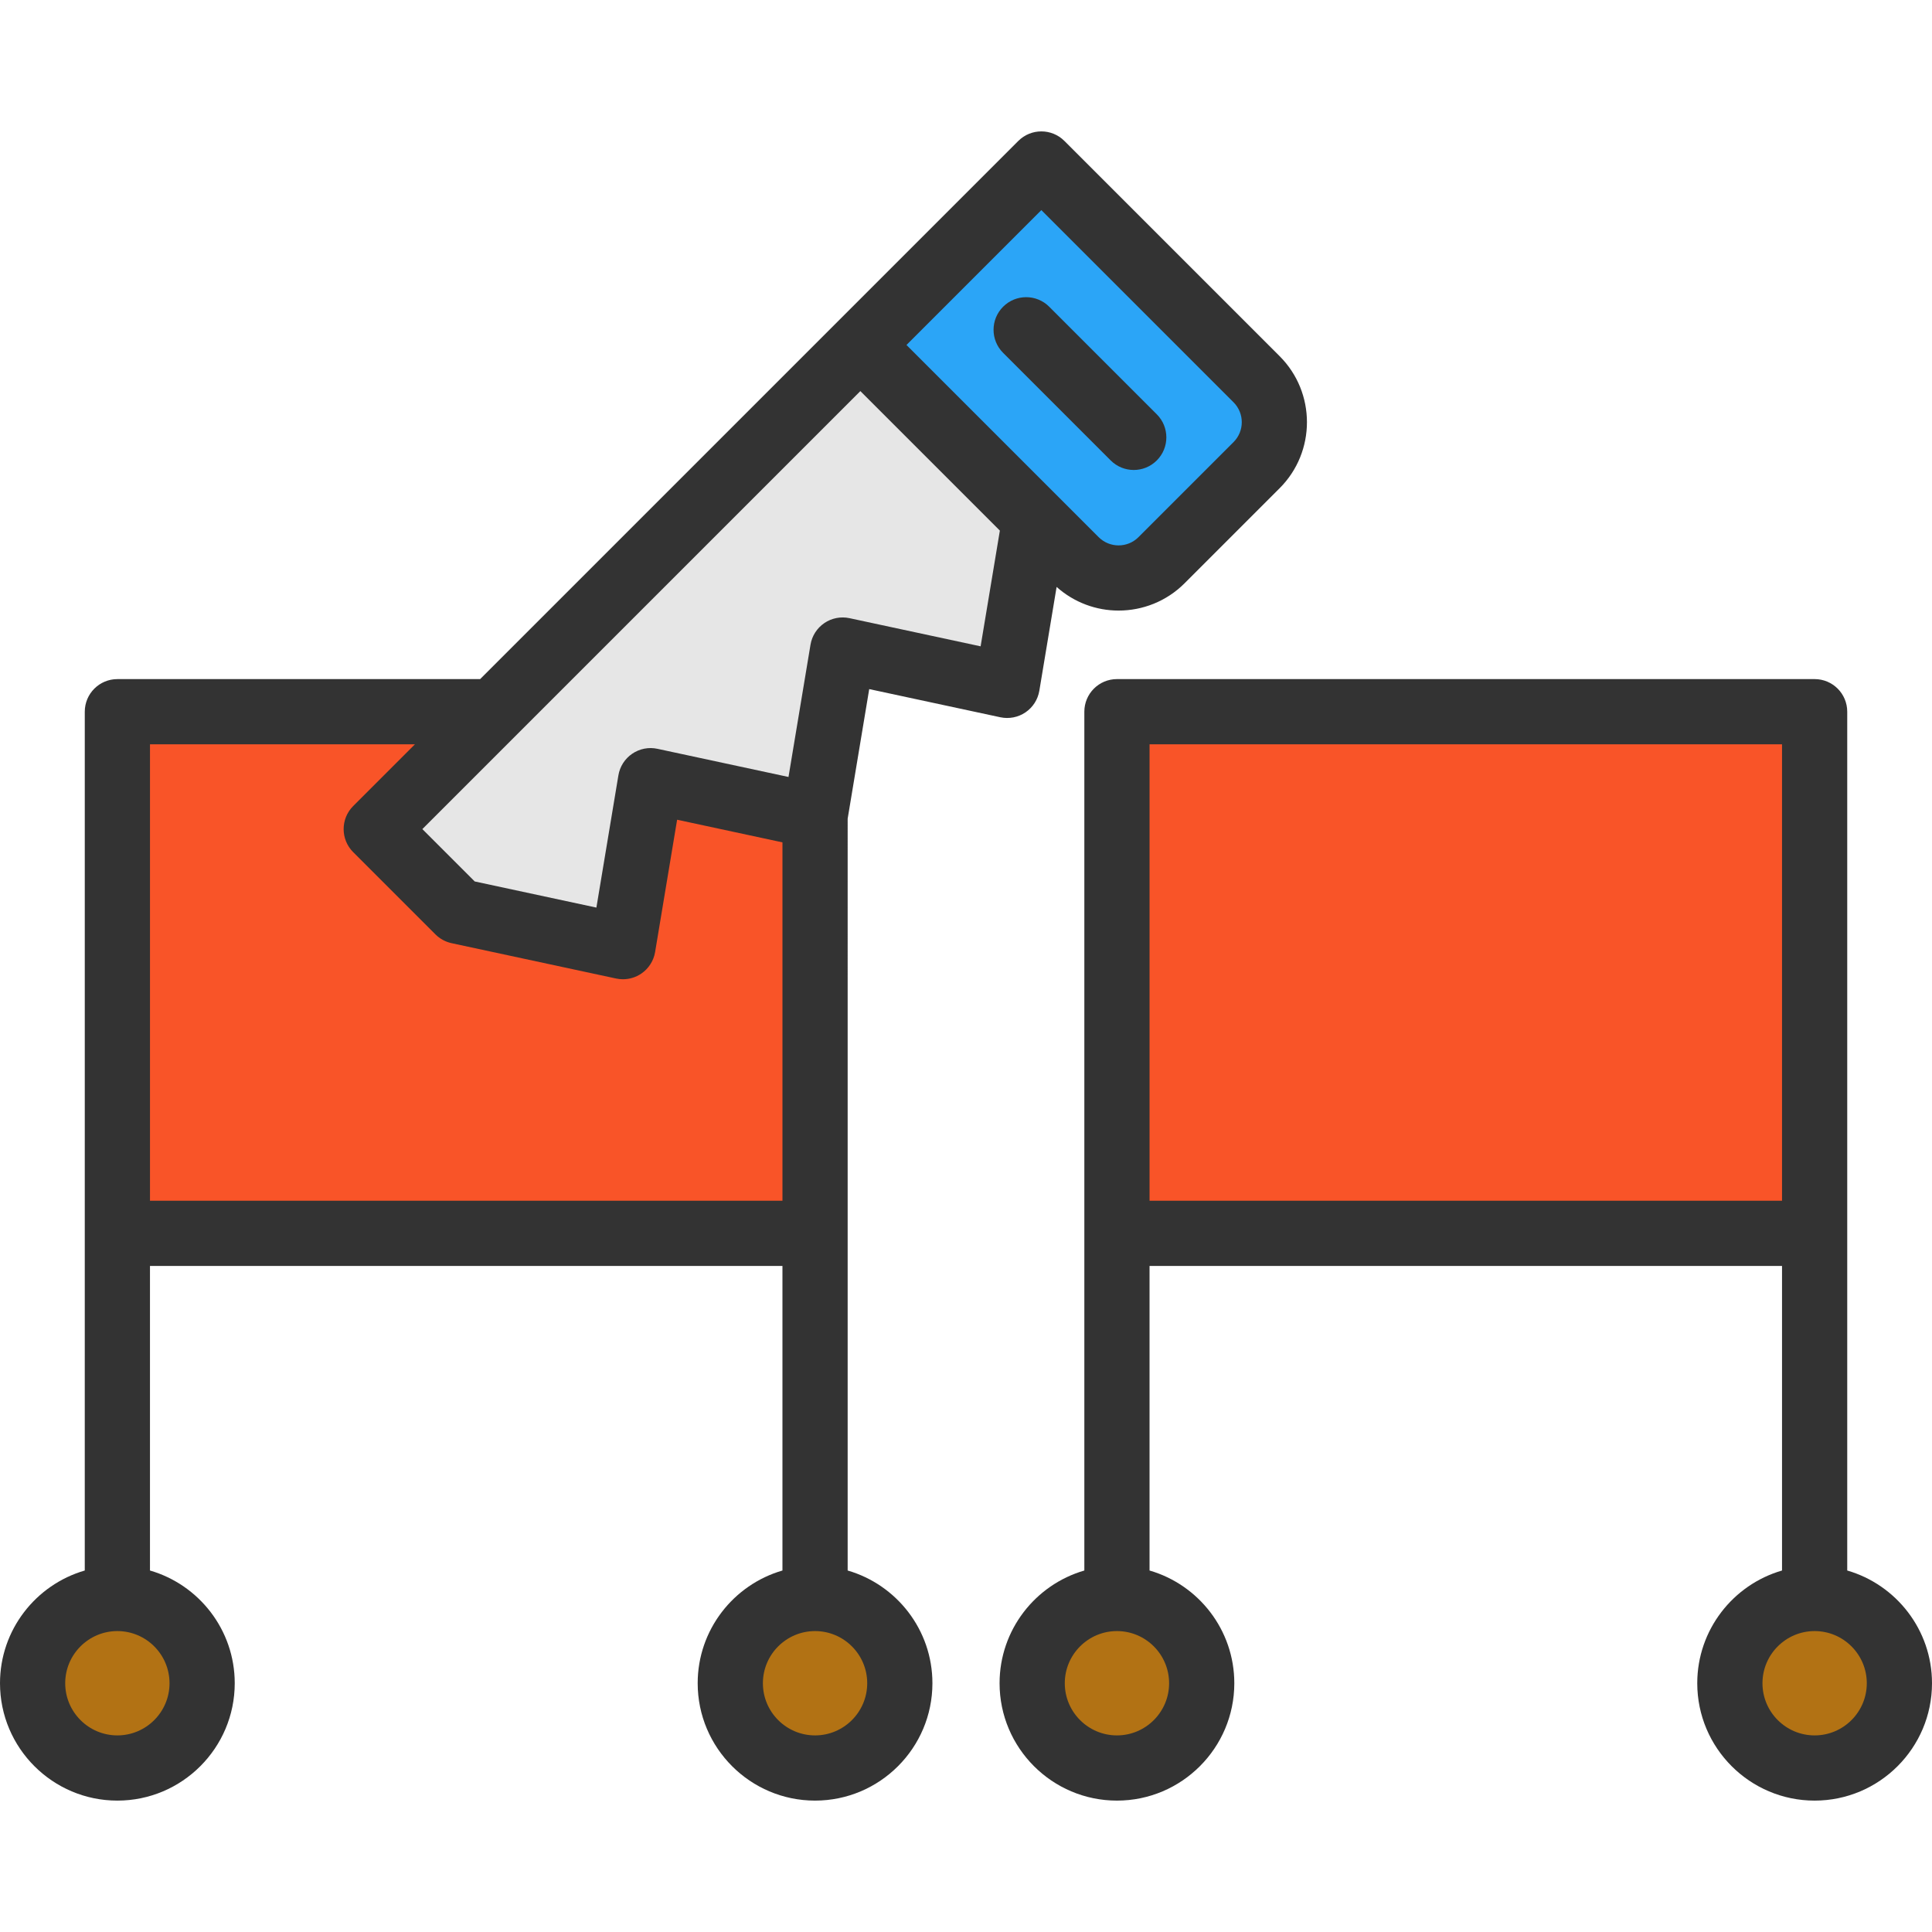 <?xml version="1.0" encoding="iso-8859-1"?>
<!-- Uploaded to: SVG Repo, www.svgrepo.com, Generator: SVG Repo Mixer Tools -->
<svg version="1.1" id="Layer_1" xmlns="http://www.w3.org/2000/svg" xmlns:xlink="http://www.w3.org/1999/xlink" 
	 viewBox="0 0 512 512" xml:space="preserve">
<path style="fill:#2BA5F7;" d="M333.006,100.507c6.29,6.279,6.29,16.474,0,22.764l-25.195,25.195
	c-6.279,6.279-16.474,6.279-22.764,0l-10.818-10.818l-46.22-46.231l47.96-47.96L333.006,100.507z"/>
<polygon style="fill:#E6E6E6;" points="228.009,91.418 274.229,137.649 266.913,181.634 223.308,172.268 215.993,216.253 
	172.4,206.887 165.084,250.872 121.502,241.506 99.706,219.721 130.811,188.616 130.823,188.616 "/>
<g>
	<circle style="fill:#B27214;" cx="480.897" cy="446.071" r="22.465"/>
	<circle style="fill:#B27214;" cx="296.006" cy="446.071" r="22.465"/>
	<circle style="fill:#B27214;" cx="215.996" cy="446.071" r="22.465"/>
	<circle style="fill:#B27214;" cx="31.102" cy="446.071" r="22.465"/>
</g>
<g>
	<rect x="296.006" y="188.601" style="fill:#F95428;" width="184.891" height="138.245"/>
	<polygon style="fill:#F95428;" points="216.005,216.265 216.005,326.849 215.993,326.849 31.113,326.849 31.113,188.616 
		130.811,188.616 99.706,219.721 121.502,241.506 165.084,250.872 172.4,206.887 215.993,216.253 	"/>
</g>
<g>
	<path style="fill:#333333;" d="M224.638,416.202l0.001-199.243l5.712-34.339l34.746,7.462c2.305,0.493,4.72,0.025,6.673-1.303
		c1.953-1.328,3.276-3.397,3.665-5.727l4.578-27.507c4.672,4.158,10.537,6.264,16.419,6.264c6.335,0,12.67-2.411,17.493-7.234
		l25.196-25.196c9.646-9.646,9.646-25.34,0-34.985l-57.041-57.041c-3.374-3.374-8.845-3.374-12.219,0L127.241,179.97H31.107
		c-4.772,0-8.64,3.869-8.64,8.64l-0.003,227.592C9.504,419.956,0,431.924,0,446.075c0,17.15,13.954,31.104,31.104,31.104
		s31.104-13.954,31.104-31.104c0-14.153-9.504-26.119-22.464-29.874v-80.718h167.613v80.718
		c-12.959,3.755-22.464,15.721-22.464,29.874c0,17.15,13.954,31.104,31.104,31.104s31.104-13.954,31.104-31.104
		C247.102,431.924,237.597,419.956,224.638,416.202z M259.874,171.284l-34.746-7.462c-2.309-0.497-4.721-0.025-6.673,1.303
		c-1.953,1.328-3.276,3.397-3.665,5.727l-5.831,35.052l-34.74-7.464c-2.31-0.499-4.72-0.026-6.673,1.302
		c-1.953,1.328-3.278,3.397-3.665,5.728l-5.831,35.051l-32.248-6.928l-13.875-13.875l116.076-116.075l36.971,36.971L259.874,171.284
		z M275.97,55.679l50.932,50.932c2.908,2.908,2.908,7.639,0,10.547l-25.196,25.196c-2.908,2.908-7.639,2.908-10.547,0
		l-10.817-10.817l-40.115-40.115L275.97,55.679z M44.927,446.075c0,7.622-6.201,13.823-13.823,13.823s-13.823-6.201-13.823-13.823
		s6.201-13.823,13.823-13.823S44.927,438.453,44.927,446.075z M39.748,197.25h70.211L93.6,213.609
		c-3.374,3.374-3.374,8.845,0,12.219l21.787,21.787c1.176,1.176,2.667,1.988,4.295,2.337l43.592,9.366
		c0.601,0.129,1.21,0.192,1.816,0.192c1.719,0,3.413-0.513,4.858-1.495c1.953-1.328,3.278-3.397,3.665-5.728l5.83-35.051
		l27.915,5.998v94.967H39.748V197.25z M215.998,459.899c-7.622,0-13.823-6.201-13.823-13.823s6.201-13.823,13.823-13.823
		c7.622,0,13.823,6.201,13.823,13.823S223.62,459.899,215.998,459.899z"/>
	<path style="fill:#333333;" d="M489.536,416.202V188.607c0-4.772-3.869-8.64-8.64-8.64H296.002c-4.772,0-8.64,3.869-8.64,8.64
		v227.595c-12.959,3.755-22.464,15.721-22.464,29.874c0,17.15,13.954,31.104,31.104,31.104s31.104-13.954,31.104-31.104
		c0-14.153-9.504-26.119-22.464-29.874v-80.716h167.613v80.716c-12.959,3.755-22.464,15.721-22.464,29.874
		c0,17.15,13.954,31.104,31.104,31.104S512,463.226,512,446.075C512,431.924,502.496,419.956,489.536,416.202z M309.826,446.075
		c0,7.622-6.201,13.823-13.823,13.823c-7.622,0-13.823-6.201-13.823-13.823s6.201-13.823,13.823-13.823
		C303.624,432.252,309.826,438.453,309.826,446.075z M304.643,197.247h167.613v120.959H304.643V197.247z M480.896,459.899
		c-7.622,0-13.823-6.201-13.823-13.823s6.201-13.823,13.823-13.823c7.622,0,13.823,6.201,13.823,13.823
		S488.518,459.899,480.896,459.899z"/>
	<path style="fill:#333333;" d="M300.455,124.549c2.211,0,4.423-0.843,6.109-2.531c3.374-3.374,3.374-8.845,0-12.219l-28.511-28.511
		c-3.374-3.374-8.845-3.374-12.219,0c-3.374,3.374-3.374,8.845,0,12.219l28.511,28.511
		C296.032,123.706,298.244,124.549,300.455,124.549z"/>
</g>
</svg>